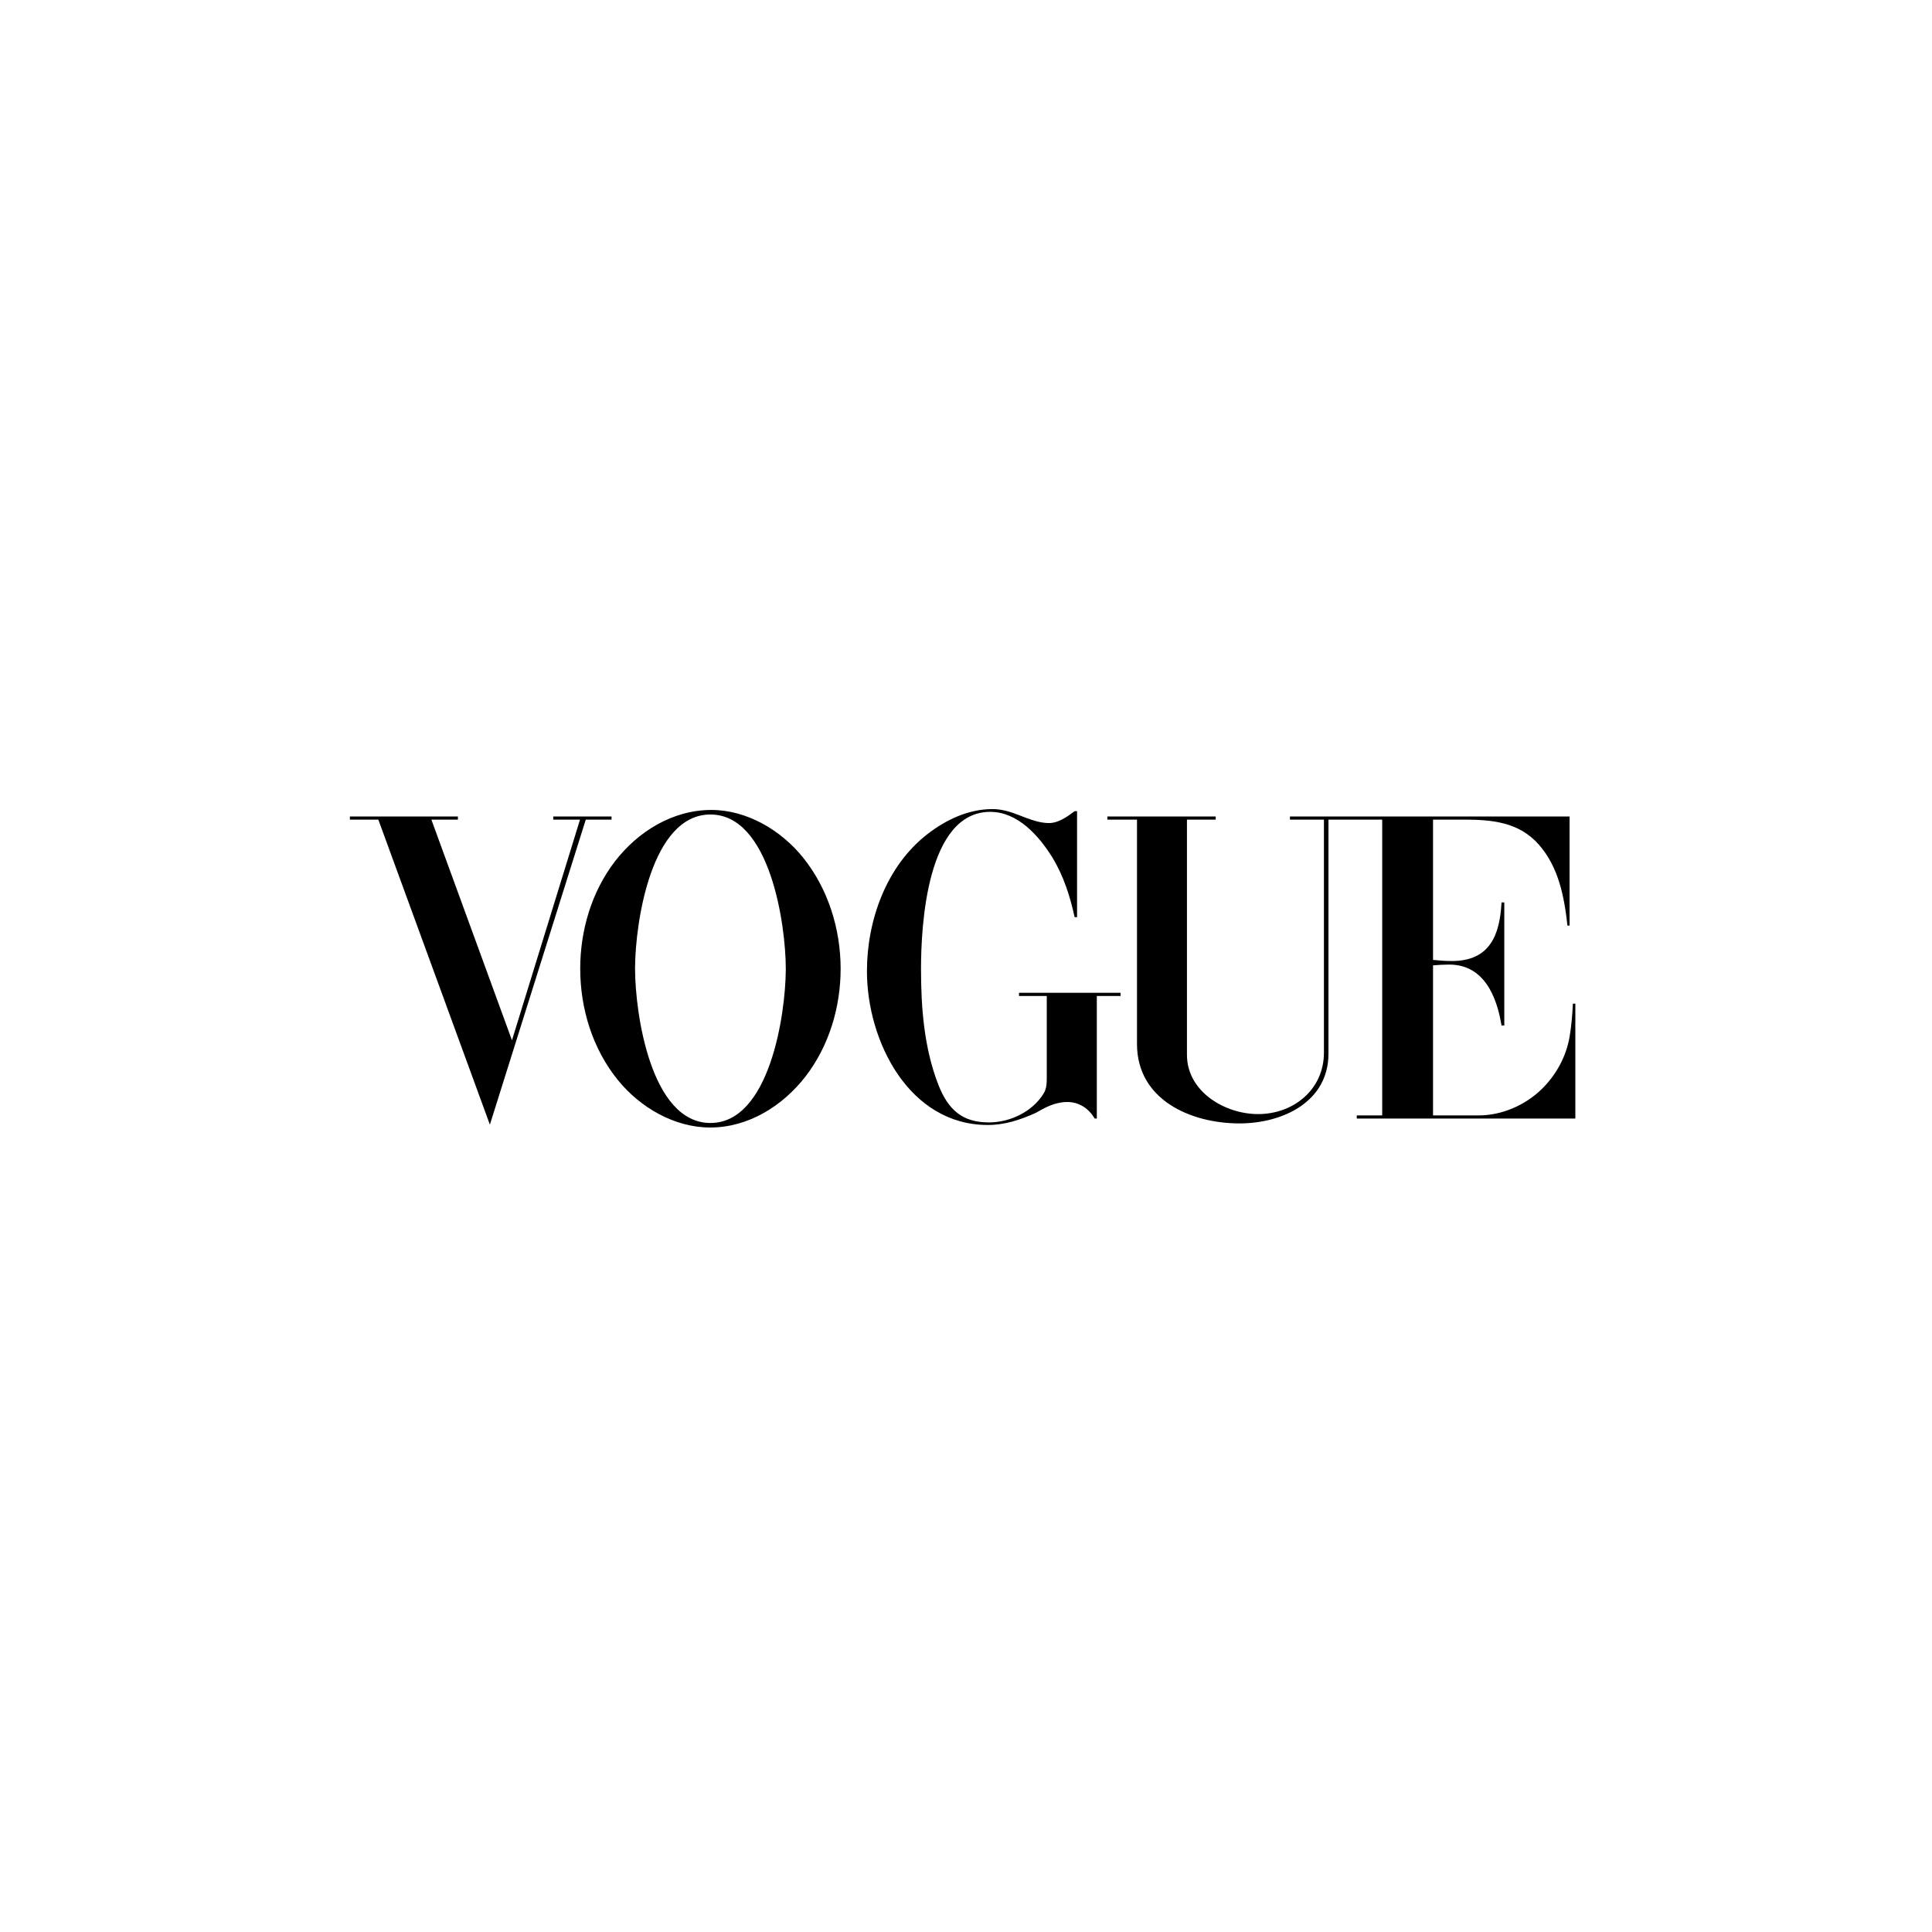 <?xml version="1.0" encoding="utf-8"?>
<svg xmlns="http://www.w3.org/2000/svg" fill="none" height="140" viewBox="0 0 140 140" width="140">
<path clip-rule="evenodd" d="M51.552 58.692C54.126 58.692 56.596 60.165 58.18 62.127C60.006 64.387 60.915 67.315 60.915 70.202C60.915 72.97 60.086 75.76 58.397 77.972C56.74 80.128 54.239 81.704 51.464 81.704C48.865 81.704 46.38 80.249 44.772 78.262C42.938 76.002 42.045 73.082 42.045 70.195C42.045 67.42 42.866 64.629 44.562 62.417C46.236 60.245 48.753 58.692 51.552 58.692ZM51.48 59.022C47.19 59.022 46.042 66.828 46.019 70.093L46.019 70.195C46.019 73.396 47.153 81.375 51.48 81.375C55.754 81.375 56.917 73.553 56.941 70.296L56.941 70.195C56.941 67.001 55.799 59.022 51.48 59.022Z" fill="black" fill-rule="evenodd"/>
<path clip-rule="evenodd" d="M25.355 59.167H33.182V59.392H31.259L37.099 75.383L42.03 59.392H40.091V59.167H44.314V59.392H42.448L35.499 81.496L27.415 59.392H25.355V59.167Z" fill="black" fill-rule="evenodd"/>
<path clip-rule="evenodd" d="M78.048 58.781V66.462H77.872C77.542 64.951 77.075 63.478 76.263 62.143C75.298 60.583 73.761 58.83 71.758 58.83C67.158 58.83 66.74 67.074 66.74 70.219C66.74 73.034 66.965 75.938 67.986 78.576C68.702 80.426 69.74 81.335 71.662 81.335C73.19 81.335 74.815 80.563 75.627 79.236C75.837 78.889 75.853 78.504 75.853 78.109V72.173H73.841V71.94H81.201V72.173H79.48V81.053H79.328C78.893 80.329 78.209 79.855 77.332 79.855C76.697 79.855 76.078 80.08 75.523 80.385L75.024 80.659C73.898 81.158 72.82 81.52 71.574 81.52C65.863 81.52 62.822 75.431 62.822 70.38C62.822 66.688 64.23 62.738 67.222 60.43C68.565 59.393 70.19 58.628 71.919 58.628C72.595 58.628 73.263 58.837 73.89 59.087L74.349 59.264C74.871 59.457 75.442 59.642 76.005 59.642C76.705 59.642 77.332 59.183 77.872 58.781H78.048Z" fill="black" fill-rule="evenodd"/>
<path clip-rule="evenodd" d="M80.244 59.167H88.094V59.392H86.011V76.436C86.011 79.107 88.762 80.731 91.167 80.731C93.757 80.731 95.937 78.93 95.937 76.284V59.392H93.475V59.167H113.737V67.074H113.584C113.351 64.982 112.948 62.835 111.509 61.202C110.053 59.553 108.074 59.392 106.039 59.392H103.843V69.559C104.294 69.607 104.752 69.639 105.211 69.639C107.969 69.639 108.686 67.741 108.806 65.392H109.007V74.313H108.806C108.46 72.181 107.519 69.897 105.018 69.897C104.624 69.897 104.237 69.921 103.843 69.953V80.828H107.133C108.838 80.828 110.535 80.088 111.742 78.897C112.771 77.884 113.488 76.565 113.737 75.141C113.873 74.345 113.938 73.532 113.978 72.728H114.155V81.053H98.317V80.828H100.16V59.392H96.266V76.348C96.266 79.855 92.936 81.407 89.816 81.407C86.284 81.407 82.391 79.694 82.391 75.656V59.392H80.244V59.167Z" fill="black" fill-rule="evenodd"/>
</svg>